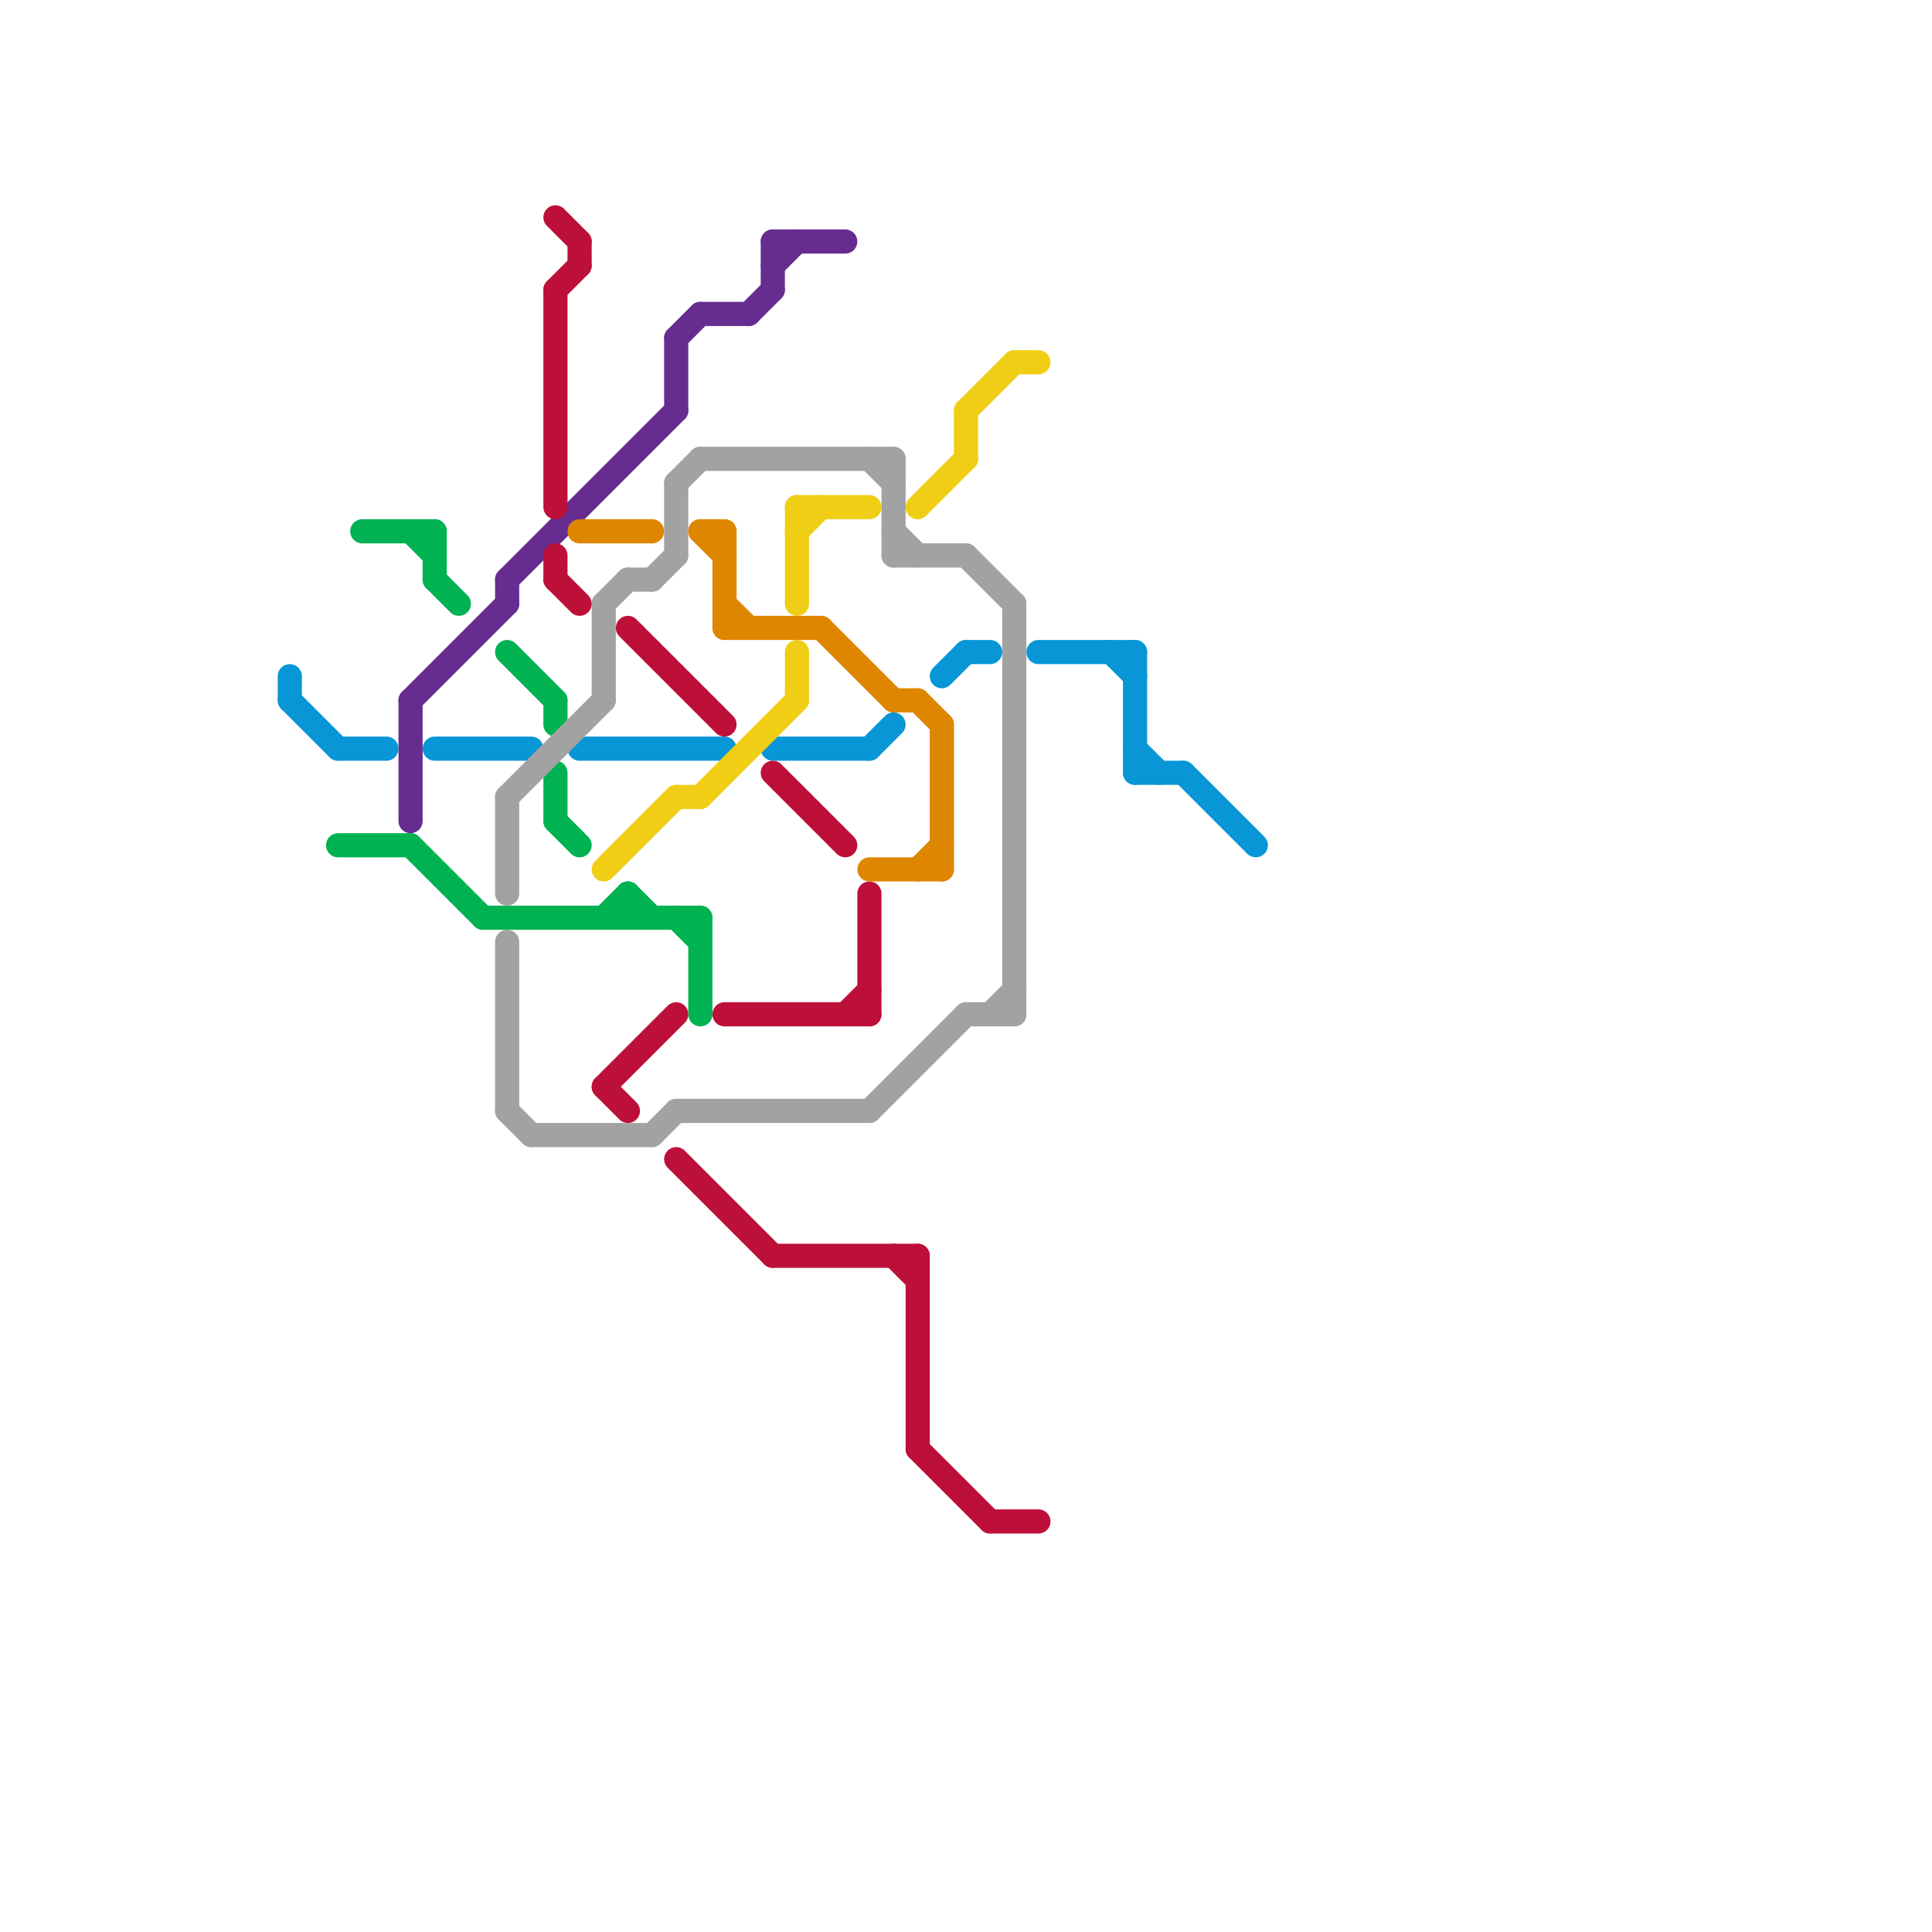 
<svg version="1.1" xmlns="http://www.w3.org/2000/svg" viewBox="0 0 80 80">
<style>line { stroke-width: 1; fill: none; stroke-linecap: round; stroke-linejoin: round; } .c0 { stroke: #0896d7 } .c1 { stroke: #00b251 } .c2 { stroke: #662c90 } .c3 { stroke: #a2a2a2 } .c4 { stroke: #bd1038 } .c5 { stroke: #df8600 } .c6 { stroke: #f0ce15 }</style><line class="c0" x1="47" y1="31" x2="48" y2="32"/><line class="c0" x1="18" y1="31" x2="22" y2="31"/><line class="c0" x1="12" y1="28" x2="12" y2="29"/><line class="c0" x1="47" y1="27" x2="47" y2="32"/><line class="c0" x1="46" y1="27" x2="47" y2="28"/><line class="c0" x1="49" y1="32" x2="52" y2="35"/><line class="c0" x1="39" y1="28" x2="40" y2="27"/><line class="c0" x1="32" y1="31" x2="36" y2="31"/><line class="c0" x1="43" y1="27" x2="47" y2="27"/><line class="c0" x1="24" y1="31" x2="30" y2="31"/><line class="c0" x1="47" y1="32" x2="49" y2="32"/><line class="c0" x1="40" y1="27" x2="41" y2="27"/><line class="c0" x1="14" y1="31" x2="16" y2="31"/><line class="c0" x1="12" y1="29" x2="14" y2="31"/><line class="c0" x1="36" y1="31" x2="37" y2="30"/><line class="c1" x1="21" y1="27" x2="23" y2="29"/><line class="c1" x1="26" y1="37" x2="26" y2="38"/><line class="c1" x1="26" y1="37" x2="27" y2="38"/><line class="c1" x1="17" y1="22" x2="18" y2="23"/><line class="c1" x1="14" y1="35" x2="17" y2="35"/><line class="c1" x1="25" y1="38" x2="26" y2="37"/><line class="c1" x1="18" y1="24" x2="19" y2="25"/><line class="c1" x1="29" y1="38" x2="29" y2="42"/><line class="c1" x1="20" y1="38" x2="29" y2="38"/><line class="c1" x1="23" y1="34" x2="24" y2="35"/><line class="c1" x1="18" y1="22" x2="18" y2="24"/><line class="c1" x1="28" y1="38" x2="29" y2="39"/><line class="c1" x1="23" y1="32" x2="23" y2="34"/><line class="c1" x1="23" y1="29" x2="23" y2="30"/><line class="c1" x1="15" y1="22" x2="18" y2="22"/><line class="c1" x1="17" y1="35" x2="20" y2="38"/><line class="c2" x1="21" y1="24" x2="21" y2="25"/><line class="c2" x1="32" y1="10" x2="35" y2="10"/><line class="c2" x1="28" y1="14" x2="28" y2="17"/><line class="c2" x1="32" y1="10" x2="32" y2="12"/><line class="c2" x1="29" y1="13" x2="31" y2="13"/><line class="c2" x1="17" y1="29" x2="21" y2="25"/><line class="c2" x1="31" y1="13" x2="32" y2="12"/><line class="c2" x1="32" y1="11" x2="33" y2="10"/><line class="c2" x1="17" y1="29" x2="17" y2="34"/><line class="c2" x1="21" y1="24" x2="28" y2="17"/><line class="c2" x1="28" y1="14" x2="29" y2="13"/><line class="c3" x1="40" y1="42" x2="42" y2="42"/><line class="c3" x1="41" y1="42" x2="42" y2="41"/><line class="c3" x1="37" y1="23" x2="40" y2="23"/><line class="c3" x1="21" y1="33" x2="25" y2="29"/><line class="c3" x1="21" y1="46" x2="22" y2="47"/><line class="c3" x1="28" y1="20" x2="29" y2="19"/><line class="c3" x1="28" y1="20" x2="28" y2="23"/><line class="c3" x1="27" y1="24" x2="28" y2="23"/><line class="c3" x1="21" y1="33" x2="21" y2="37"/><line class="c3" x1="36" y1="19" x2="37" y2="20"/><line class="c3" x1="37" y1="19" x2="37" y2="23"/><line class="c3" x1="37" y1="22" x2="38" y2="23"/><line class="c3" x1="25" y1="25" x2="25" y2="29"/><line class="c3" x1="36" y1="46" x2="40" y2="42"/><line class="c3" x1="29" y1="19" x2="37" y2="19"/><line class="c3" x1="27" y1="47" x2="28" y2="46"/><line class="c3" x1="26" y1="24" x2="27" y2="24"/><line class="c3" x1="42" y1="25" x2="42" y2="42"/><line class="c3" x1="22" y1="47" x2="27" y2="47"/><line class="c3" x1="21" y1="39" x2="21" y2="46"/><line class="c3" x1="40" y1="23" x2="42" y2="25"/><line class="c3" x1="25" y1="25" x2="26" y2="24"/><line class="c3" x1="28" y1="46" x2="36" y2="46"/><line class="c4" x1="32" y1="52" x2="38" y2="52"/><line class="c4" x1="25" y1="45" x2="28" y2="42"/><line class="c4" x1="30" y1="42" x2="36" y2="42"/><line class="c4" x1="23" y1="9" x2="24" y2="10"/><line class="c4" x1="24" y1="10" x2="24" y2="11"/><line class="c4" x1="26" y1="26" x2="30" y2="30"/><line class="c4" x1="36" y1="37" x2="36" y2="42"/><line class="c4" x1="38" y1="52" x2="38" y2="60"/><line class="c4" x1="35" y1="42" x2="36" y2="41"/><line class="c4" x1="37" y1="52" x2="38" y2="53"/><line class="c4" x1="38" y1="60" x2="41" y2="63"/><line class="c4" x1="23" y1="12" x2="24" y2="11"/><line class="c4" x1="41" y1="63" x2="43" y2="63"/><line class="c4" x1="32" y1="32" x2="35" y2="35"/><line class="c4" x1="23" y1="12" x2="23" y2="21"/><line class="c4" x1="23" y1="24" x2="24" y2="25"/><line class="c4" x1="25" y1="45" x2="26" y2="46"/><line class="c4" x1="28" y1="48" x2="32" y2="52"/><line class="c4" x1="23" y1="23" x2="23" y2="24"/><line class="c5" x1="29" y1="22" x2="30" y2="22"/><line class="c5" x1="30" y1="22" x2="30" y2="26"/><line class="c5" x1="30" y1="25" x2="31" y2="26"/><line class="c5" x1="30" y1="26" x2="34" y2="26"/><line class="c5" x1="38" y1="29" x2="39" y2="30"/><line class="c5" x1="36" y1="36" x2="39" y2="36"/><line class="c5" x1="29" y1="22" x2="30" y2="23"/><line class="c5" x1="24" y1="22" x2="27" y2="22"/><line class="c5" x1="39" y1="30" x2="39" y2="36"/><line class="c5" x1="34" y1="26" x2="37" y2="29"/><line class="c5" x1="37" y1="29" x2="38" y2="29"/><line class="c5" x1="38" y1="36" x2="39" y2="35"/><line class="c6" x1="33" y1="27" x2="33" y2="29"/><line class="c6" x1="38" y1="21" x2="40" y2="19"/><line class="c6" x1="33" y1="22" x2="34" y2="21"/><line class="c6" x1="25" y1="36" x2="28" y2="33"/><line class="c6" x1="40" y1="17" x2="40" y2="19"/><line class="c6" x1="33" y1="21" x2="33" y2="25"/><line class="c6" x1="42" y1="15" x2="43" y2="15"/><line class="c6" x1="28" y1="33" x2="29" y2="33"/><line class="c6" x1="29" y1="33" x2="33" y2="29"/><line class="c6" x1="33" y1="21" x2="36" y2="21"/><line class="c6" x1="40" y1="17" x2="42" y2="15"/>


</svg>

